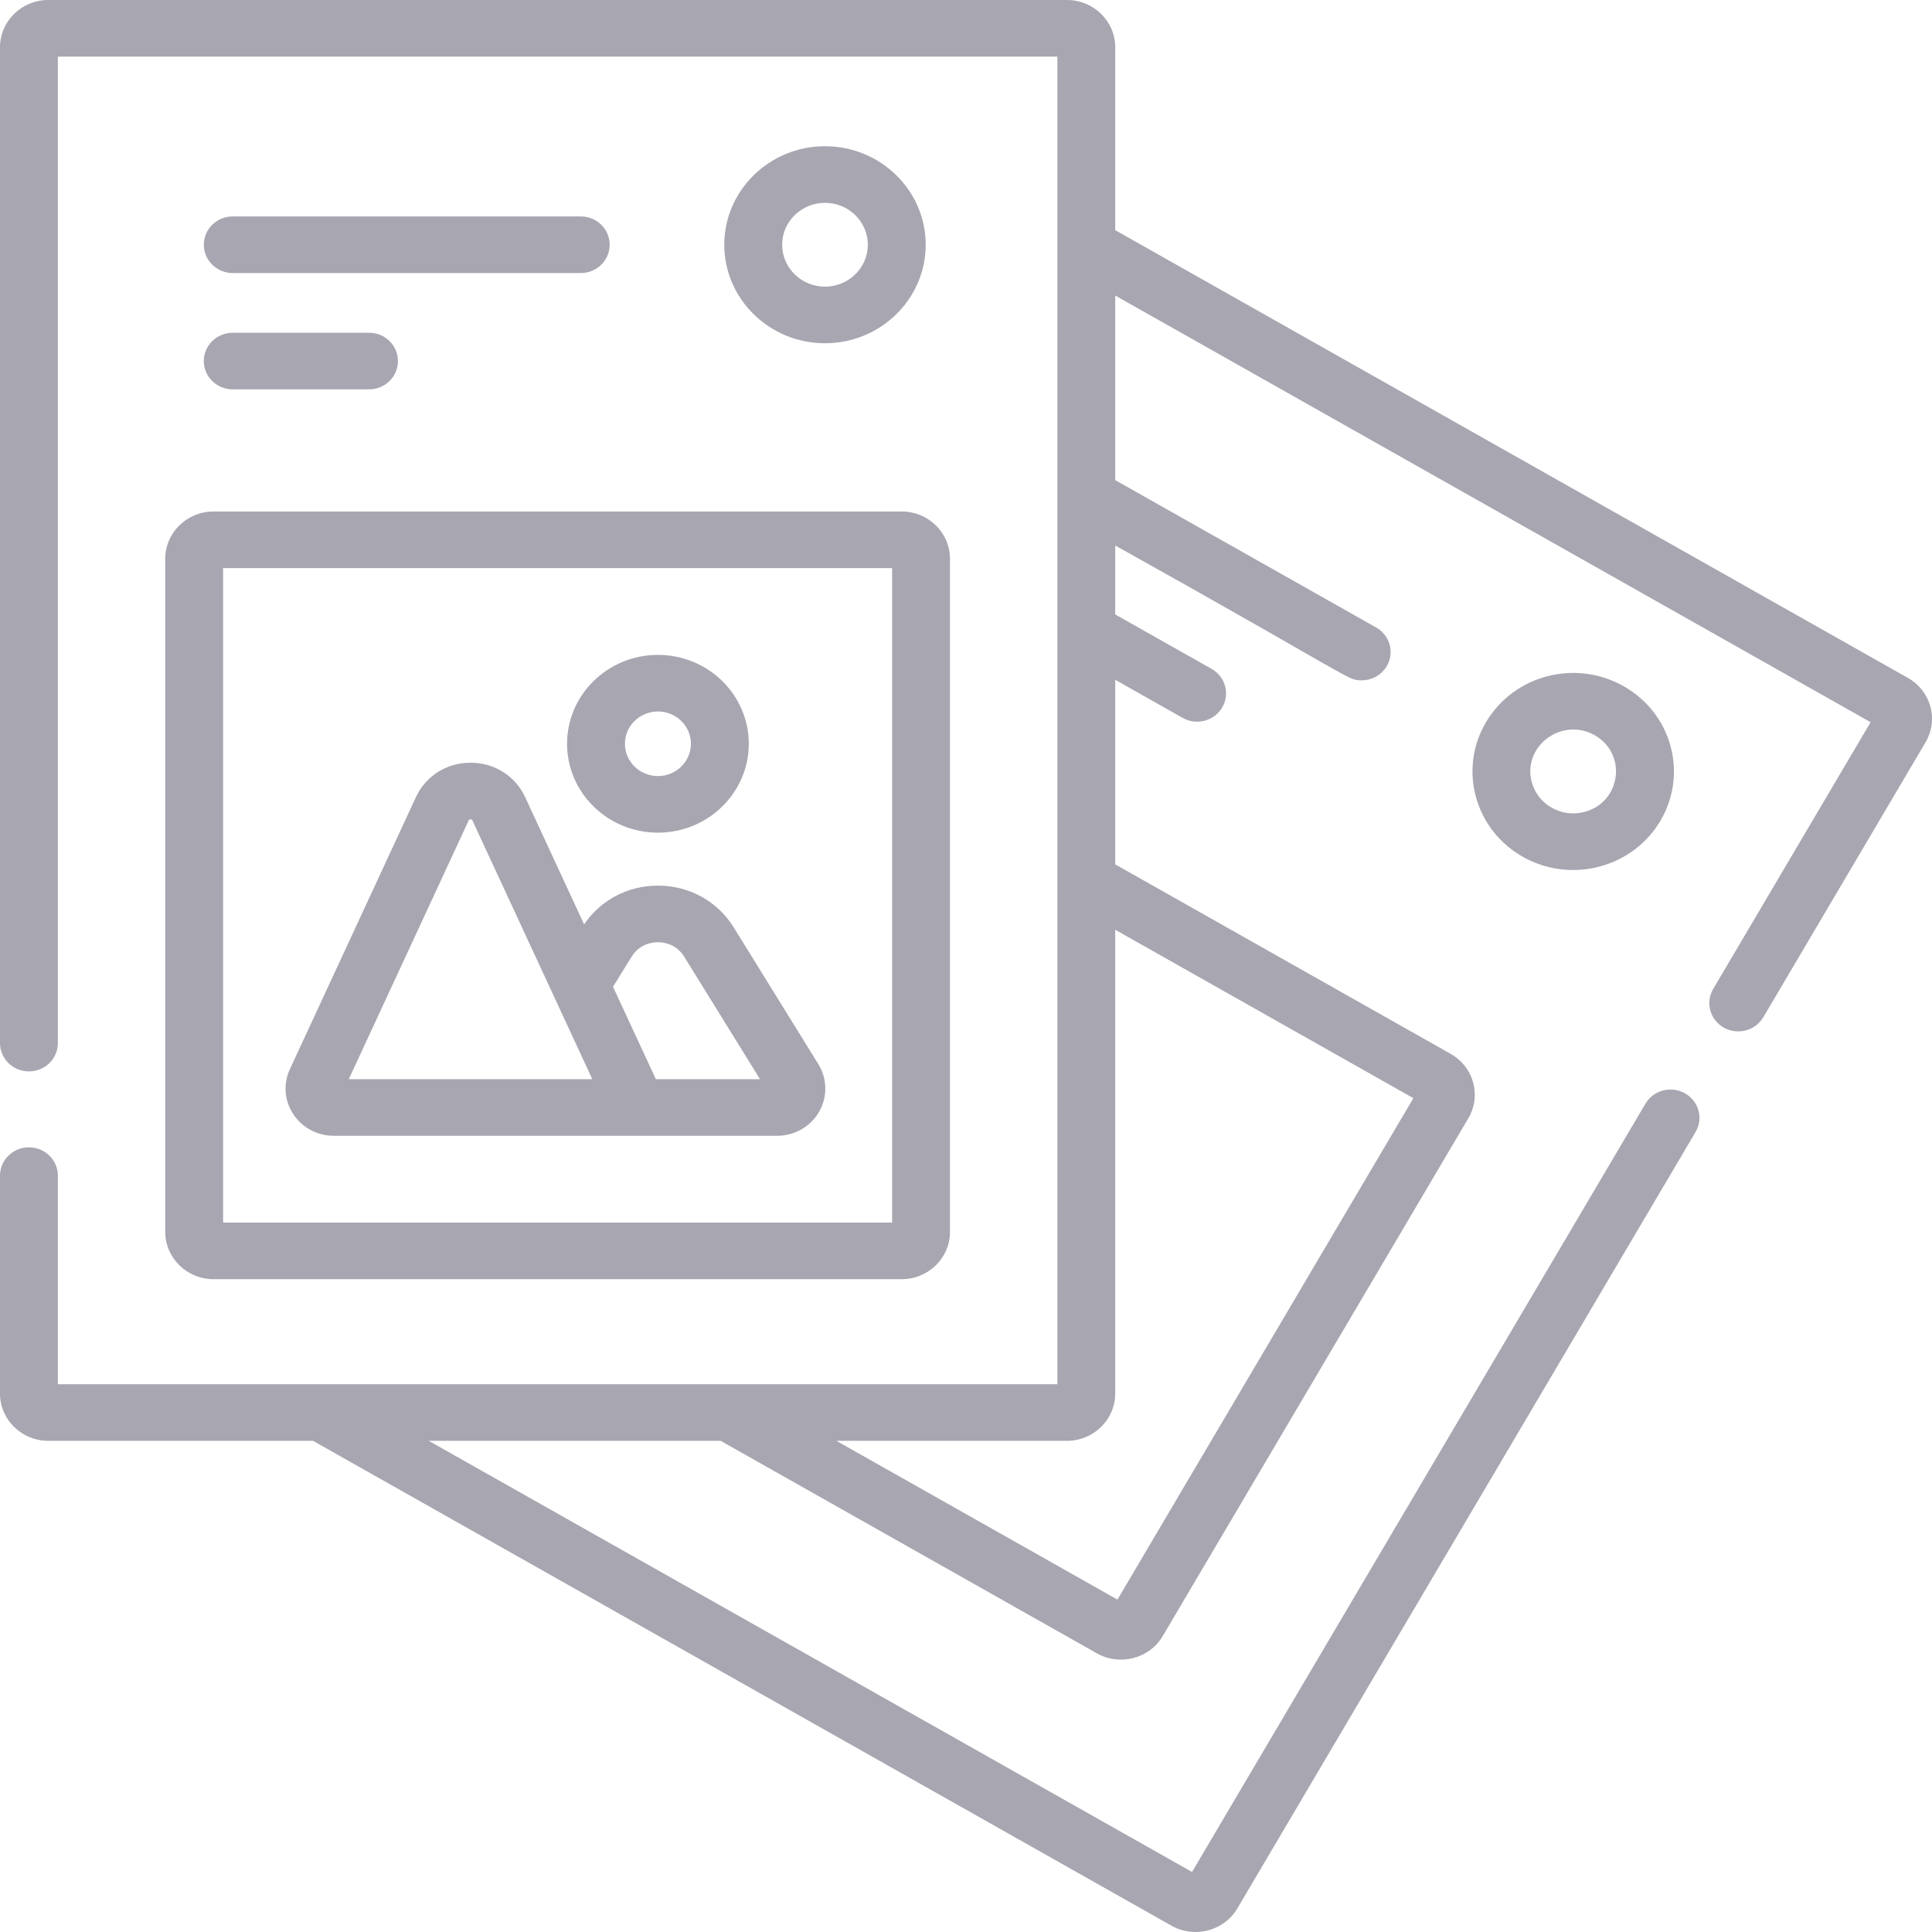 <svg width="120" height="120" viewBox="0 0 120 120" fill="none" xmlns="http://www.w3.org/2000/svg">
<path d="M119.896 43.883C119.689 43.126 119.192 42.493 118.5 42.104L69.269 14.297V2.934C69.269 1.316 67.923 0 66.27 0H2.999C1.345 0 3.33786e-06 1.316 3.33786e-06 2.934V64.788C3.33786e-06 65.758 0.805 66.546 1.797 66.546C2.789 66.546 3.594 65.758 3.594 64.788V3.516H65.675V85.977H3.594V73.021C3.594 72.05 2.789 71.263 1.797 71.263C0.805 71.263 0 72.05 0 73.021V86.558C0 88.176 1.345 89.492 2.999 89.492H19.442L72.762 119.608C74.198 120.416 76.031 119.934 76.855 118.532L105.314 70.31C105.81 69.469 105.516 68.394 104.657 67.909C103.797 67.423 102.698 67.711 102.202 68.552L74.04 116.271L26.629 89.492H44.76L68.129 102.691C69.565 103.499 71.398 103.017 72.222 101.615L91.2 69.459C91.599 68.78 91.704 67.991 91.497 67.235C91.29 66.477 90.793 65.844 90.1 65.455L69.269 53.688V42.224L73.457 44.589C74.314 45.072 75.413 44.789 75.911 43.945C76.407 43.104 76.112 42.029 75.253 41.544L69.269 38.165V33.881C84.276 42.258 83.667 42.256 84.576 42.256C85.197 42.256 85.801 41.94 86.134 41.377C86.63 40.536 86.336 39.461 85.476 38.975L69.269 29.822V18.356L116.186 44.857L106.41 61.425C105.913 62.266 106.208 63.341 107.068 63.826C107.923 64.309 109.024 64.027 109.522 63.182L119.595 46.113C119.997 45.433 120.104 44.641 119.896 43.883ZM87.788 68.209L69.407 99.354L51.947 89.492H66.269C67.923 89.492 69.268 88.176 69.268 86.558V57.748L87.788 68.209Z" fill="#A7A6B1"/>
<path d="M100.842 42.619C97.849 40.928 94.027 41.929 92.298 44.858C91.463 46.274 91.241 47.923 91.673 49.502C92.567 52.766 95.992 54.704 99.334 53.828C102.673 52.953 104.652 49.601 103.757 46.334C103.324 44.756 102.289 43.436 100.842 42.619ZM98.404 50.433C96.983 50.805 95.525 49.982 95.144 48.592C94.532 46.355 97.005 44.511 99.046 45.664C101.08 46.812 100.702 49.83 98.404 50.433Z" fill="#A7A6B1"/>
<path d="M45.574 57.604C44.568 55.978 42.807 55.007 40.864 55.007C38.998 55.007 37.302 55.904 36.28 57.416L32.618 49.512C32.007 48.193 30.707 47.373 29.226 47.373C27.745 47.373 26.446 48.193 25.834 49.512L18.006 66.407C17.584 67.318 17.663 68.364 18.216 69.204C18.77 70.045 19.711 70.546 20.733 70.546H48.267C49.347 70.546 50.347 69.975 50.877 69.054C51.407 68.133 51.388 67.001 50.83 66.1L45.574 57.604ZM21.662 67.031L29.108 50.964C29.124 50.928 29.142 50.889 29.226 50.889C29.31 50.889 29.328 50.928 29.345 50.964L36.79 67.031H21.662ZM40.736 67.031L38.075 61.29L39.23 59.424C39.733 58.611 40.54 58.523 40.864 58.523C41.188 58.523 41.996 58.611 42.499 59.424L47.205 67.031L40.736 67.031Z" fill="#A7A6B1"/>
<path d="M40.865 51.718C43.977 51.718 46.508 49.241 46.508 46.197C46.508 43.153 43.977 40.676 40.865 40.676C37.753 40.676 35.221 43.152 35.221 46.197C35.221 49.241 37.753 51.718 40.865 51.718ZM40.865 44.191C41.995 44.191 42.915 45.091 42.915 46.197C42.915 47.303 41.995 48.203 40.865 48.203C39.734 48.203 38.815 47.303 38.815 46.197C38.815 45.091 39.734 44.191 40.865 44.191Z" fill="#A7A6B1"/>
<path d="M10.264 34.703V76.518C10.264 78.136 11.609 79.452 13.263 79.452H56.006C57.66 79.452 59.005 78.136 59.005 76.518V34.703C59.005 33.086 57.66 31.77 56.006 31.77H13.263C11.609 31.77 10.264 33.086 10.264 34.703ZM13.857 35.285H55.411V75.937H13.857V35.285Z" fill="#A7A6B1"/>
<path d="M14.456 24.184H22.92C23.913 24.184 24.717 23.397 24.717 22.426C24.717 21.455 23.913 20.668 22.92 20.668H14.456C13.464 20.668 12.659 21.455 12.659 22.426C12.659 23.397 13.464 24.184 14.456 24.184Z" fill="#A7A6B1"/>
<path d="M14.456 16.959H36.071C37.064 16.959 37.868 16.172 37.868 15.201C37.868 14.23 37.064 13.443 36.071 13.443H14.456C13.464 13.443 12.659 14.23 12.659 15.201C12.659 16.172 13.464 16.959 14.456 16.959Z" fill="#A7A6B1"/>
<path d="M57.497 15.201C57.497 11.827 54.691 9.082 51.242 9.082C47.793 9.082 44.987 11.827 44.987 15.201C44.987 18.575 47.793 21.32 51.242 21.32C54.691 21.32 57.497 18.575 57.497 15.201ZM48.581 15.201C48.581 13.766 49.774 12.598 51.242 12.598C52.709 12.598 53.903 13.766 53.903 15.201C53.903 16.637 52.709 17.805 51.242 17.805C49.774 17.805 48.581 16.637 48.581 15.201Z" fill="#A7A6B1"/>
</svg>
